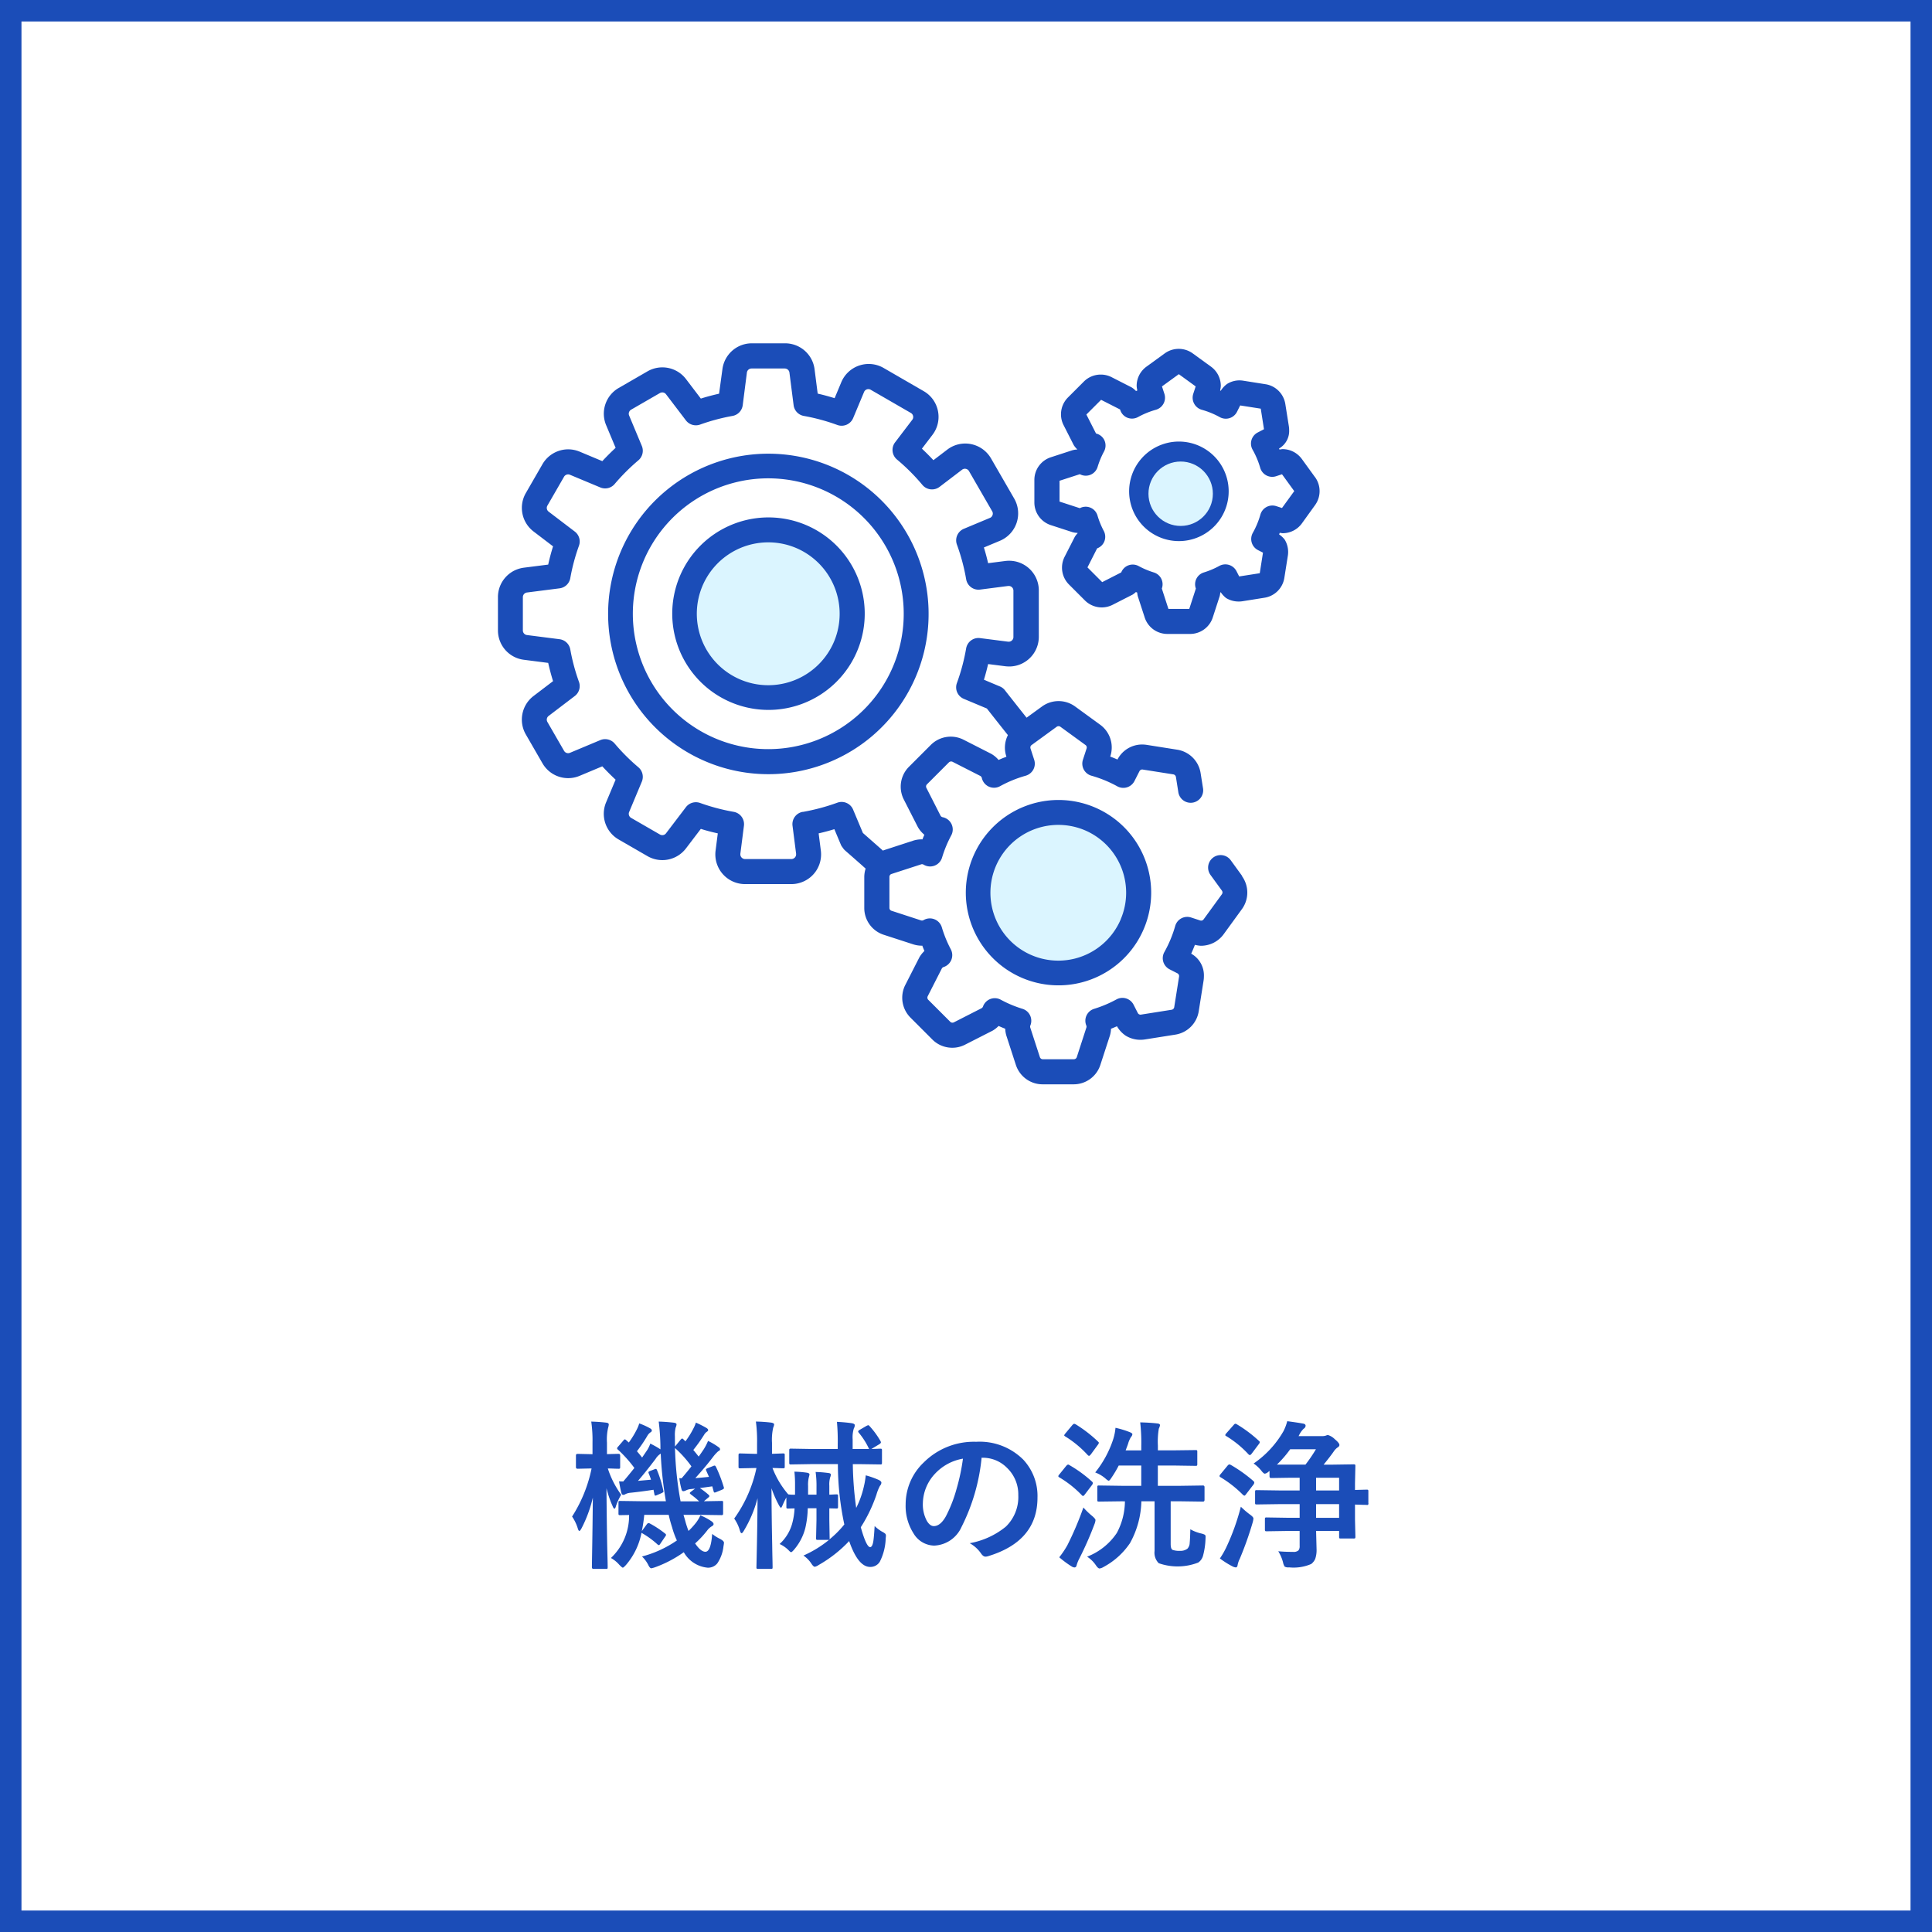 <svg xmlns="http://www.w3.org/2000/svg" width="180" height="180" viewBox="0 0 180 180">
  <g id="service_factory_icon03" transform="translate(-612 -1368)">
    <g id="グループ_2084" data-name="グループ 2084" transform="translate(-258 423)">
      <g id="長方形_1448" data-name="長方形 1448" transform="translate(870 945)" fill="#fff" stroke="#1b4db8" stroke-width="2">
        <rect width="180" height="180" stroke="none"/>
        <rect x="1" y="1" width="178" height="178" fill="none"/>
      </g>
      <path id="パス_1294" data-name="パス 1294" d="M45.812,15.015a10.319,10.319,0,0,0,3.252-1.494,7.653,7.653,0,0,1-.447-1.23,11.543,11.543,0,0,1-.315-1.157H46.024a14.05,14.05,0,0,1-.227,1.516l.461-.63q.088-.117.168-.117a.3.3,0,0,1,.132.044,9.1,9.1,0,0,1,1.406.93.159.159,0,0,1,.088.125.265.265,0,0,1-.066.139l-.454.667q-.081.146-.161.146-.044,0-.139-.088a8.006,8.006,0,0,0-1.465-1.055A6.491,6.491,0,0,1,44.325,15.8q-.234.256-.3.256t-.33-.271a2.863,2.863,0,0,0-.776-.63,5.411,5.411,0,0,0,1.692-4.006l-.828.015q-.117,0-.139-.029A.252.252,0,0,1,43.622,11V10q0-.117.029-.139a.252.252,0,0,1,.132-.022l2.058.029h2.2a34.876,34.876,0,0,1-.483-4.438,1.51,1.51,0,0,0-.476.491Q46.112,7.2,45.438,7.969l1.216-.11q-.081-.256-.212-.579a.4.4,0,0,1-.029-.117q0-.051.176-.125l.4-.154a.4.4,0,0,1,.117-.029q.066,0,.117.139a10.314,10.314,0,0,1,.571,1.86.351.351,0,0,1,.022.1q0,.073-.168.154L47.2,9.3a.443.443,0,0,1-.146.044q-.066,0-.088-.146l-.081-.4q-1.084.168-2.131.278a1.257,1.257,0,0,0-.476.125.431.431,0,0,1-.2.073q-.146,0-.19-.2-.1-.381-.212-1.062.146.015.388.015.344-.388,1.04-1.26a11.863,11.863,0,0,0-1.523-1.7.177.177,0,0,1-.088-.132.32.32,0,0,1,.1-.161l.491-.571q.073-.1.132-.1a.227.227,0,0,1,.125.073l.242.22a8.206,8.206,0,0,0,.747-1.216,3.165,3.165,0,0,0,.227-.564,6.184,6.184,0,0,1,1.04.476.232.232,0,0,1,.132.2q0,.081-.132.161a.981.981,0,0,0-.256.271,13.492,13.492,0,0,1-1,1.487q.183.2.483.586l.476-.7a2.78,2.78,0,0,0,.286-.6,7.853,7.853,0,0,1,.945.535V4.753a20.593,20.593,0,0,0-.161-2.307q.652.015,1.392.1.271.029.271.168a.946.946,0,0,1-.088.3,2.994,2.994,0,0,0-.066.813q0,.264.007.879v.066l.535-.652q.1-.1.139-.1a.354.354,0,0,1,.117.081l.183.183a7.787,7.787,0,0,0,.732-1.172,3,3,0,0,0,.242-.571,9.767,9.767,0,0,1,.989.5q.154.1.154.2,0,.081-.132.161a.832.832,0,0,0-.242.271A14.89,14.89,0,0,1,50.594,5.09q.212.249.5.615.22-.3.491-.71a4.913,4.913,0,0,0,.381-.747,6.061,6.061,0,0,1,.989.586.255.255,0,0,1,.132.19q0,.117-.168.183a3.407,3.407,0,0,0-.461.5q-.7.923-1.677,2.007.4-.029,1.274-.117L51.8,7.024a.4.4,0,0,1-.029-.11q0-.059.176-.132l.5-.2a.447.447,0,0,1,.139-.037q.059,0,.132.146a12.909,12.909,0,0,1,.718,1.875.314.314,0,0,1,.015.081q0,.059-.176.146l-.542.22a.5.5,0,0,1-.154.044q-.073,0-.1-.146l-.117-.432-1.157.161a7.522,7.522,0,0,1,.784.6q.1.081.1.146t-.1.139l-.41.344,1.619-.029a.267.267,0,0,1,.161.029A.252.252,0,0,1,53.37,10v1q0,.11-.029.135a.278.278,0,0,1-.154.026l-2.036-.029H49.679l.139.469a8.76,8.76,0,0,0,.33,1.033,7.161,7.161,0,0,0,.688-.754,3.29,3.29,0,0,0,.417-.7,5.575,5.575,0,0,1,1.084.586q.146.132.146.227,0,.117-.161.205a1.426,1.426,0,0,0-.439.4,9.04,9.04,0,0,1-1.121,1.2q.527.776.959.776.513,0,.63-1.663a3.885,3.885,0,0,0,.7.447q.4.205.4.374a2.316,2.316,0,0,1-.044.315,3.5,3.5,0,0,1-.579,1.611,1.107,1.107,0,0,1-.894.4,2.851,2.851,0,0,1-2.227-1.443,11.057,11.057,0,0,1-2.666,1.4,2.457,2.457,0,0,1-.359.1q-.139,0-.3-.344A2.823,2.823,0,0,0,45.812,15.015Zm3.479-7.3.212.015q.52-.6.916-1.113a10.5,10.5,0,0,0-1.531-1.707,30.987,30.987,0,0,0,.52,4.966h1.729a6.991,6.991,0,0,0-.754-.63q-.117-.1-.117-.132,0-.059.154-.168l.344-.256-.41.044a1.244,1.244,0,0,0-.447.125.615.615,0,0,1-.242.073q-.132,0-.176-.2A6.957,6.957,0,0,1,49.291,7.712ZM39.3,11.294a13.17,13.17,0,0,0,1.816-4.482h-.029l-1.274.029q-.154,0-.154-.161V5.6q0-.146.154-.146l1.289.029h.1V4.424a12.178,12.178,0,0,0-.117-1.978q.776.022,1.406.1.227.029.227.168a1.329,1.329,0,0,1-.059.3,4.9,4.9,0,0,0-.11,1.392V5.479l1.069-.029q.161,0,.161.146V6.68q0,.117-.029.139a.252.252,0,0,1-.132.022l-.308-.007q-.308-.015-.681-.022a8.653,8.653,0,0,0,1.245,2.446,5.715,5.715,0,0,0-.483,1.047q-.066.256-.146.256t-.183-.271a9.567,9.567,0,0,1-.557-1.633q.015,2.556.066,5.325.015.63.037,1.545.007.432.007.476,0,.125-.029.146a.273.273,0,0,1-.139.022H41.292q-.146,0-.146-.168,0-.051.015-1.011.051-2.988.073-5.464a12.263,12.263,0,0,1-1.047,2.849q-.139.256-.212.256t-.146-.242A4.118,4.118,0,0,0,39.3,11.294Zm21.555,3.633a10.388,10.388,0,0,0,2.38-1.458H62.2q-.125,0-.146-.029a.3.3,0,0,1-.022-.146l.037-1.67V10.518h-.813a8.836,8.836,0,0,1-.227,1.846,4.962,4.962,0,0,1-1.018,1.978q-.227.271-.3.271t-.227-.168a2.818,2.818,0,0,0-.85-.593,4.034,4.034,0,0,0,1.15-1.831,6.439,6.439,0,0,0,.242-1.487l-.6.015q-.117,0-.139-.029a.273.273,0,0,1-.022-.139V9.514a6.909,6.909,0,0,0-.337.688q-.117.271-.161.271-.066,0-.2-.242a10.343,10.343,0,0,1-.688-1.575q.007,2.556.066,5.325.007.63.029,1.545.007.432.007.476,0,.125-.029.146a.252.252,0,0,1-.132.022H56.651a.249.249,0,0,1-.154-.029A.273.273,0,0,1,56.476,16q0-.022.022-1,.066-2.886.081-5.413a11.448,11.448,0,0,1-1.26,3q-.139.256-.227.256t-.161-.256a3.707,3.707,0,0,0-.527-1.106,12.473,12.473,0,0,0,2.073-4.709h-.183L54.974,6.8a.232.232,0,0,1-.146-.029.252.252,0,0,1-.022-.132V5.581q0-.117.037-.146a.229.229,0,0,1,.132-.022l1.318.037h.242v-1a13.788,13.788,0,0,0-.11-2.007,13.561,13.561,0,0,1,1.443.1q.256.051.256.168a.946.946,0,0,1-.088.3,5.224,5.224,0,0,0-.11,1.421V5.449l1.025-.037q.117,0,.139.029a.273.273,0,0,1,.022.139V6.636q0,.117-.029.139a.252.252,0,0,1-.132.022l-.3-.007q-.308-.015-.681-.022a8.333,8.333,0,0,0,1.472,2.461,3.858,3.858,0,0,0,.63.029v-.93a10.645,10.645,0,0,0-.059-1.216,9.615,9.615,0,0,1,1.194.1q.212.044.212.168a2.477,2.477,0,0,1-.059.242,2.93,2.93,0,0,0-.073.82v.813h.784V8.569a9.561,9.561,0,0,0-.081-1.428,10.469,10.469,0,0,1,1.216.1q.2.029.2.139a.666.666,0,0,1-.059.256,2.409,2.409,0,0,0-.081.791v.828q.227-.007.469-.022l.176-.007q.125,0,.146.029a.252.252,0,0,1,.022.132v.989q0,.125-.029.146a.273.273,0,0,1-.139.022l-.645-.015v1.091l.029,1.67a.364.364,0,0,1-.015.132,9.557,9.557,0,0,0,1.384-1.392,27.138,27.138,0,0,1-.6-5.625H61.72L59.7,6.438a.232.232,0,0,1-.146-.029.273.273,0,0,1-.022-.139V5.127q0-.117.037-.139a.229.229,0,0,1,.132-.022L61.72,5h2.329v-.4a19.848,19.848,0,0,0-.073-2.131q.828.044,1.406.132.256.051.256.183a.633.633,0,0,1-.088.3,2.816,2.816,0,0,0-.11,1.018V5h1.531a6.838,6.838,0,0,0-.959-1.516.25.25,0,0,1-.059-.117q0-.066.146-.154l.615-.359a1.183,1.183,0,0,1,.168-.073q.066,0,.146.1a7.751,7.751,0,0,1,1,1.37.337.337,0,0,1,.044.132q0,.081-.168.183L67.184,5q.315-.007.615-.022l.212-.007q.117,0,.139.029a.252.252,0,0,1,.022.132V6.27q0,.125-.029.146a.252.252,0,0,1-.132.022l-2.029-.029h-.527a31.971,31.971,0,0,0,.315,4.08,8.534,8.534,0,0,0,.7-1.934,7.892,7.892,0,0,0,.19-1.1,8,8,0,0,1,1.187.417q.271.125.271.271a.478.478,0,0,1-.132.286,4.042,4.042,0,0,0-.33.828,13.852,13.852,0,0,1-1.458,3.032q.52,1.853.872,1.853.2,0,.293-.527.066-.4.125-1.436a3.56,3.56,0,0,0,.7.527,1.329,1.329,0,0,1,.293.19.266.266,0,0,1,.059.183q0,.051-.022.242a5.1,5.1,0,0,1-.549,2.183,1.024,1.024,0,0,1-.9.483q-1.121,0-1.956-2.41a12.04,12.04,0,0,1-2.834,2.227,1.044,1.044,0,0,1-.359.168q-.139,0-.33-.3A2.674,2.674,0,0,0,60.855,14.927Zm16.6-9.119a18.147,18.147,0,0,1-1.875,6.46A2.916,2.916,0,0,1,73.028,14a2.285,2.285,0,0,1-1.919-1.143,4.734,4.734,0,0,1-.732-2.71,5.379,5.379,0,0,1,1.692-3.9,6.608,6.608,0,0,1,4.878-1.919,5.748,5.748,0,0,1,4.395,1.67,4.96,4.96,0,0,1,1.318,3.53q0,4.072-4.622,5.464a.852.852,0,0,1-.22.037q-.22,0-.425-.308a3.136,3.136,0,0,0-1.047-.945,7.373,7.373,0,0,0,3.369-1.545,3.845,3.845,0,0,0,1.157-2.937,3.421,3.421,0,0,0-1.047-2.534,3.154,3.154,0,0,0-2.307-.945ZM75.716,5.9a4.611,4.611,0,0,0-2.563,1.362,4.135,4.135,0,0,0-1.172,2.776,3.238,3.238,0,0,0,.374,1.663q.293.483.645.483.615,0,1.128-.916a12.864,12.864,0,0,0,1-2.578A18.855,18.855,0,0,0,75.716,5.9ZM90.482,9.873,88.395,9.9q-.117,0-.139-.029a.273.273,0,0,1-.022-.139V8.562q0-.117.029-.139a.252.252,0,0,1,.132-.022l2.087.029h1.846V6.541h-2.1a10.176,10.176,0,0,1-.659,1.113q-.19.3-.271.3t-.33-.227a3.154,3.154,0,0,0-.93-.542,9.777,9.777,0,0,0,1.685-3.12,5,5,0,0,0,.205-1.04,8.56,8.56,0,0,1,1.318.4q.256.1.256.205a.469.469,0,0,1-.132.256,2.533,2.533,0,0,0-.271.63q-.037.117-.117.322-.081.227-.11.293h1.458V4.709a16.753,16.753,0,0,0-.1-2.19q.923.022,1.589.1.256.022.256.168a1.162,1.162,0,0,1-.11.315,7.338,7.338,0,0,0-.088,1.575v.447h1.56L97.381,5.1q.125,0,.146.029a.252.252,0,0,1,.022.132V6.387a.267.267,0,0,1-.029.161.273.273,0,0,1-.139.022l-1.948-.029h-1.56V8.43H96L98.077,8.4q.146,0,.146.161V9.734q0,.168-.146.168L96,9.873h-.93v3.97q0,.476.183.557a1.876,1.876,0,0,0,.688.088,1.061,1.061,0,0,0,.688-.2.817.817,0,0,0,.212-.549q.037-.322.059-1.26a3.8,3.8,0,0,0,1.047.4,1.251,1.251,0,0,1,.315.117.246.246,0,0,1,.059.19q0,.059-.007.19a6.806,6.806,0,0,1-.234,1.582,1.121,1.121,0,0,1-.447.623,5.3,5.3,0,0,1-3.677.059,1.38,1.38,0,0,1-.388-1.143V9.873h-1.23a8.4,8.4,0,0,1-1.062,3.9A6.891,6.891,0,0,1,88.8,16a.924.924,0,0,1-.359.132q-.132,0-.33-.286a2.812,2.812,0,0,0-.828-.813,5.872,5.872,0,0,0,2.769-2.212,6.328,6.328,0,0,0,.754-2.944Zm-5.793,5.215a8.444,8.444,0,0,0,.754-1.121,29.443,29.443,0,0,0,1.494-3.516,6.879,6.879,0,0,0,.813.784q.315.271.315.388a1.255,1.255,0,0,1-.088.359,31.766,31.766,0,0,1-1.443,3.274,2.918,2.918,0,0,0-.227.579q-.044.2-.205.2a.571.571,0,0,1-.271-.1A9.156,9.156,0,0,1,84.688,15.088ZM86.219,2.7a12.464,12.464,0,0,1,2.073,1.6q.088.088.088.117a.437.437,0,0,1-.088.183l-.659.9q-.117.139-.168.139a.206.206,0,0,1-.117-.066,9.729,9.729,0,0,0-2.1-1.743q-.1-.066-.1-.1a.457.457,0,0,1,.1-.168l.659-.791q.11-.117.176-.117A.388.388,0,0,1,86.219,2.7ZM85.633,6.5a11.77,11.77,0,0,1,2.1,1.531.24.24,0,0,1,.088.146.449.449,0,0,1-.073.168l-.674.886q-.11.146-.168.146a.2.2,0,0,1-.117-.073A9.811,9.811,0,0,0,84.7,7.646q-.1-.059-.1-.117a.3.3,0,0,1,.073-.132l.645-.8q.125-.146.2-.146A.25.25,0,0,1,85.633,6.5Zm17.161-.146a9.179,9.179,0,0,0,2.776-3,4.429,4.429,0,0,0,.359-.945q.989.132,1.5.227.212.044.212.205a.356.356,0,0,1-.183.271,2.115,2.115,0,0,0-.432.615l-.044.073h2.153a1.183,1.183,0,0,0,.381-.044.753.753,0,0,1,.205-.059,1.52,1.52,0,0,1,.637.388q.432.359.432.542,0,.139-.212.256a1.63,1.63,0,0,0-.344.388q-.33.469-.916,1.187h.813l1.963-.029a.267.267,0,0,1,.161.029.252.252,0,0,1,.022.132L112.242,8.2v.615l1.084-.029q.117,0,.139.029a.252.252,0,0,1,.022.132v1.1a.122.122,0,0,1-.161.161l-.366-.007q-.366-.015-.718-.022v1.4l.037,1.6q0,.11-.029.135a.278.278,0,0,1-.154.026h-1.172q-.117,0-.139-.029a.252.252,0,0,1-.022-.132v-.542h-2.146l.044,1.692a2.539,2.539,0,0,1-.125.908,1.216,1.216,0,0,1-.374.476,4.1,4.1,0,0,1-2.051.315.771.771,0,0,1-.417-.066,1.086,1.086,0,0,1-.154-.388,3.76,3.76,0,0,0-.447-1.047q.6.059,1.392.059a.682.682,0,0,0,.483-.132.6.6,0,0,0,.117-.417v-1.4H105.87l-1.86.029q-.117,0-.139-.037a.273.273,0,0,1-.022-.139v-.952q0-.117.029-.139a.252.252,0,0,1,.132-.022l1.86.029h1.216V10.137h-1.934l-2.058.029q-.117,0-.139-.029a.252.252,0,0,1-.022-.132V8.994q0-.117.029-.139a.252.252,0,0,1,.132-.022l2.058.029h1.934V7.676H106.3l-1.875.029q-.146,0-.146-.161v-.5l-.088.066a.736.736,0,0,1-.344.19q-.117,0-.337-.286A3.291,3.291,0,0,0,102.794,6.35Zm2.175.1h2.659a13.908,13.908,0,0,0,.974-1.428h-2.4A10.285,10.285,0,0,1,104.969,6.453Zm3.647,4.958h2.146V10.137h-2.146Zm2.146-3.735h-2.146V8.862h2.146Zm-9.155,2.7a7.87,7.87,0,0,0,.842.725q.33.234.33.374a2.012,2.012,0,0,1-.059.33,30.944,30.944,0,0,1-1.216,3.428,2.211,2.211,0,0,0-.2.586q-.029.212-.176.212a.894.894,0,0,1-.286-.088,8.143,8.143,0,0,1-1.187-.747,7.66,7.66,0,0,0,.645-1.143A21.088,21.088,0,0,0,101.607,10.378Zm-.945-3.9A13.312,13.312,0,0,1,102.794,8a.21.21,0,0,1,.066.132.419.419,0,0,1-.066.168l-.688.894q-.11.154-.168.154a.361.361,0,0,1-.132-.073,10.549,10.549,0,0,0-2.087-1.641q-.1-.059-.1-.117a.328.328,0,0,1,.088-.161l.659-.8q.1-.117.168-.117A.3.3,0,0,1,100.663,6.482Zm.571-3.779a12.206,12.206,0,0,1,2.058,1.545.176.176,0,0,1,.081.125.412.412,0,0,1-.1.19l-.659.879q-.11.132-.161.132a.273.273,0,0,1-.125-.066,9.571,9.571,0,0,0-2.073-1.7q-.1-.051-.1-.1a.392.392,0,0,1,.1-.168l.674-.762q.1-.125.168-.125A.3.3,0,0,1,101.234,2.7Z" transform="translate(884 1075)" fill="#1b4db8"/>
    </g>
    <g id="グループ_2217" data-name="グループ 2217" transform="translate(-343 -78)">
      <rect id="長方形_1605" data-name="長方形 1605" width="90" height="90" transform="translate(1000 1466)" fill="#fff"/>
      <circle id="楕円形_135" data-name="楕円形 135" cx="3" cy="3" r="3" transform="translate(1062 1489)" fill="#aee0f8"/>
      <circle id="楕円形_136" data-name="楕円形 136" cx="7" cy="7" r="7" transform="translate(1047 1522)" fill="#dbf5ff"/>
      <path id="パス_42" data-name="パス 42" d="M508.978,370.483a7.818,7.818,0,1,0-7.819,7.817,7.817,7.817,0,0,0,7.819-7.817Z" transform="translate(525.418 1132.699)" fill="#dbf5ff"/>
      <path id="パス_43" data-name="パス 43" d="M505.4,371.178a6.655,6.655,0,1,1-9.851-8.106,6.668,6.668,0,0,1,6.309-.615,6.683,6.683,0,0,1,2.928,2.413,6.669,6.669,0,0,1,.614,6.308ZM504.3,361.142a8.967,8.967,0,1,0,3.252,3.949,8.943,8.943,0,0,0-3.252-3.949Z" transform="translate(527.307 1134.594)" fill="#1b4db8"/>
      <path id="パス_44" data-name="パス 44" d="M496.65,369.376a12.629,12.629,0,0,1-11.961,1.164,12.616,12.616,0,1,1,15.37-18.672,12.6,12.6,0,0,1-3.409,17.508Zm5.339-2.1a14.93,14.93,0,1,0-6.574,5.413,14.884,14.884,0,0,0,6.574-5.413Z" transform="translate(536.98 1144.264)" fill="#1b4db8"/>
      <rect id="長方形_4" data-name="長方形 4" width="0.001" height="0.001" transform="translate(1037.341 1533.082)" fill="#34456b"/>
      <rect id="長方形_5" data-name="長方形 5" transform="translate(1048.774 1542.467)" fill="#34456b"/>
      <path id="パス_45" data-name="パス 45" d="M619.075,480.262v0h0v0Z" transform="translate(447.625 1059.94)" fill="#34456b"/>
      <path id="パス_46" data-name="パス 46" d="M576.505,439.76a6.323,6.323,0,1,1-9.359-7.7,6.345,6.345,0,0,1,5.995-.585A6.326,6.326,0,0,1,577,437.3a6.27,6.27,0,0,1-.5,2.458Zm-.988-9.63a8.635,8.635,0,1,0,3.133,3.8,8.61,8.61,0,0,0-3.133-3.8Z" transform="translate(482.92 1091.873)" fill="#1b4db8"/>
      <rect id="長方形_7" data-name="長方形 7" transform="translate(1048.774 1516.453)" fill="#34456b"/>
      <rect id="長方形_8" data-name="長方形 8" height="0.004" transform="matrix(0.716, -0.699, 0.699, 0.716, 1061.808, 1515.398)" fill="#34456b"/>
      <rect id="長方形_9" data-name="長方形 9" width="0.002" transform="translate(1055.139 1511.828)" fill="#34456b"/>
      <rect id="長方形_10" data-name="長方形 10" transform="translate(1058.572 1481.138)" fill="#34456b"/>
      <path id="パス_48" data-name="パス 48" d="M608.756,346.632a2.315,2.315,0,0,1-2.139,1.415,2.281,2.281,0,0,1-.9-.182,2.333,2.333,0,0,1-1.021-.84,2.322,2.322,0,0,1-.214-2.2,2.355,2.355,0,0,1,.841-1.025,2.314,2.314,0,0,1,1.3-.394,2.312,2.312,0,0,1,1.925,1.025,2.322,2.322,0,0,1,.214,2.2Zm.462-4.756a4.637,4.637,0,1,0,1.682,2.043,4.623,4.623,0,0,0-1.682-2.043Z" transform="translate(458.208 1146.054)" fill="#1b4db8"/>
      <circle id="楕円形_134" data-name="楕円形 134" cx="3" cy="3" r="3" transform="translate(1062 1489)" fill="#dbf5ff"/>
      <path id="パス_47" data-name="パス 47" d="M512.157,373.731ZM476.2,360.757a1.165,1.165,0,0,0-.958,1.294l.335,2.613h0a.389.389,0,0,1,0,.058.408.408,0,0,1-.034.164.424.424,0,0,1-.159.194.387.387,0,0,1-.112.055.356.356,0,0,1-.132.021h-4.321a.441.441,0,0,1-.171-.033.471.471,0,0,1-.193-.161.418.418,0,0,1-.073-.239.393.393,0,0,1,0-.058l.334-2.613a1.165,1.165,0,0,0-.956-1.294,18.781,18.781,0,0,1-3.127-.827,1.166,1.166,0,0,0-1.322.391l-1.855,2.437a.421.421,0,0,1-.347.17.435.435,0,0,1-.217-.057l-2.689-1.552h0a.406.406,0,0,1-.16-.161.46.46,0,0,1-.058-.218.454.454,0,0,1,.035-.167l1.183-2.828a1.17,1.17,0,0,0-.321-1.34,18.671,18.671,0,0,1-2.21-2.21,1.167,1.167,0,0,0-1.338-.321l-2.83,1.185a.5.5,0,0,1-.168.034.459.459,0,0,1-.217-.058.424.424,0,0,1-.161-.161l-1.552-2.689a.447.447,0,0,1-.059-.218.458.458,0,0,1,.044-.191.446.446,0,0,1,.129-.154h0l2.436-1.855a1.162,1.162,0,0,0,.389-1.322,18.669,18.669,0,0,1-.808-3.019,1.165,1.165,0,0,0-1-.952l-3.037-.388a.4.4,0,0,1-.151-.048.435.435,0,0,1-.167-.157.418.418,0,0,1-.063-.225v-3.1a.415.415,0,0,1,.029-.158.456.456,0,0,1,.135-.185.442.442,0,0,1,.217-.091l3.037-.388a1.163,1.163,0,0,0,1-.949,18.487,18.487,0,0,1,.808-3.019,1.161,1.161,0,0,0-.389-1.322l-2.436-1.855a.438.438,0,0,1-.173-.349.426.426,0,0,1,.059-.215l1.552-2.692h0a.415.415,0,0,1,.161-.157.45.45,0,0,1,.217-.058.425.425,0,0,1,.168.034h0l2.83,1.182a1.162,1.162,0,0,0,1.338-.321,18.875,18.875,0,0,1,2.21-2.207,1.17,1.17,0,0,0,.321-1.34l-1.183-2.831a.43.43,0,0,1-.035-.167.445.445,0,0,1,.058-.215.432.432,0,0,1,.16-.164l2.689-1.552h0a.469.469,0,0,1,.217-.057.426.426,0,0,1,.193.045.435.435,0,0,1,.154.127l1.855,2.437a1.17,1.17,0,0,0,1.322.388,18.657,18.657,0,0,1,3.019-.806,1.166,1.166,0,0,0,.951-1l.388-3.037a.433.433,0,0,1,.208-.318.431.431,0,0,1,.224-.064h3.1a.43.43,0,0,1,.156.031.448.448,0,0,1,.186.136.42.42,0,0,1,.09.215l.389,3.037a1.165,1.165,0,0,0,.95,1,18.622,18.622,0,0,1,3.122.843,1.164,1.164,0,0,0,1.475-.642l1.015-2.428a.441.441,0,0,1,.164-.2.455.455,0,0,1,.241-.072.444.444,0,0,1,.215.061l3.742,2.161a.445.445,0,0,1,.162.161.457.457,0,0,1,.056.218.381.381,0,0,1-.021.133.374.374,0,0,1-.068.127l-1.6,2.1a1.167,1.167,0,0,0,.179,1.6,18.861,18.861,0,0,1,2.366,2.365,1.165,1.165,0,0,0,1.6.182l2.1-1.6h0a.447.447,0,0,1,.127-.067.414.414,0,0,1,.135-.021.444.444,0,0,1,.217.058.414.414,0,0,1,.162.16l2.161,3.744a.415.415,0,0,1,.059.212.445.445,0,0,1-.073.243.4.4,0,0,1-.2.164l-2.428,1.015a1.166,1.166,0,0,0-.642,1.476,18.68,18.68,0,0,1,.861,3.228,1.166,1.166,0,0,0,1.3.958l2.613-.337h0c.018,0,.036,0,.056,0a.424.424,0,0,1,.164.033.446.446,0,0,1,.194.158.386.386,0,0,1,.055.115.405.405,0,0,1,.02.13v4.319a.444.444,0,0,1-.033.173.457.457,0,0,1-.161.191.412.412,0,0,1-.238.073.436.436,0,0,1-.059,0h0l-2.613-.334a1.166,1.166,0,0,0-1.3.955,18.642,18.642,0,0,1-.861,3.231,1.162,1.162,0,0,0,.642,1.473l2.149.9c.235.3.665.846,1.119,1.419.3.379.591.745.841,1.06a2.59,2.59,0,0,0-.149,1.974l.012.04c-.247.094-.493.191-.732.3a2.56,2.56,0,0,0-.693-.576h0l-2.572-1.31a2.627,2.627,0,0,0-3.042.479l-2.042,2.043a2.592,2.592,0,0,0-.573.861,2.624,2.624,0,0,0,.09,2.182l1.311,2.571h0a2.577,2.577,0,0,0,.606.718c-.062.146-.123.288-.181.437-.021,0-.042-.009-.063-.009a2.648,2.648,0,0,0-.808.127h0l-2.744.894h0a.581.581,0,0,0-.062.034c-.048-.045-.071-.067-.123-.112l-1.745-1.537-.912-2.176a1.159,1.159,0,0,0-1.475-.642,19.065,19.065,0,0,1-3.23.861Zm40.928,5.969-1.058-1.458a1.165,1.165,0,0,0-1.885,1.37h0l1.06,1.458h0a.29.29,0,0,1,.056.17.3.3,0,0,1-.056.172h0l-1.7,2.334a.338.338,0,0,1-.1.091.332.332,0,0,1-.132.03.338.338,0,0,1-.091-.015l-.844-.276a1.164,1.164,0,0,0-1.481.788,11.238,11.238,0,0,1-1.012,2.434,1.165,1.165,0,0,0,.487,1.606l.73.373h0a.261.261,0,0,1,.115.109.271.271,0,0,1,.039.2l-.451,2.846v0a.294.294,0,0,1-.241.24h0l-2.851.451a.206.206,0,0,1-.045.007.335.335,0,0,1-.152-.043.3.3,0,0,1-.107-.118l-.391-.767a1.163,1.163,0,0,0-1.595-.494,11.315,11.315,0,0,1-2.075.876,1.161,1.161,0,0,0-.736,1.552.285.285,0,0,1,.022.109.27.27,0,0,1-.015.091h0l-.891,2.746a.288.288,0,0,1-.278.2h-2.887a.281.281,0,0,1-.17-.054.284.284,0,0,1-.106-.146h0l-.893-2.746h0a.327.327,0,0,1-.015-.091.309.309,0,0,1,.022-.109,1.163,1.163,0,0,0-.735-1.552,11.108,11.108,0,0,1-2.028-.851,1.159,1.159,0,0,0-.971-.061,1.171,1.171,0,0,0-.679.7.243.243,0,0,1-.055.091.272.272,0,0,1-.086.07l-2.573,1.312h0a.286.286,0,0,1-.132.03.29.29,0,0,1-.112-.021.267.267,0,0,1-.094-.064h0l-2.043-2.043v0a.277.277,0,0,1-.064-.094.327.327,0,0,1-.022-.115.3.3,0,0,1,.033-.13h0l1.309-2.573h0a.28.28,0,0,1,.071-.088.222.222,0,0,1,.1-.055,1.166,1.166,0,0,0,.67-1.652,11.262,11.262,0,0,1-.837-2.049,1.163,1.163,0,0,0-1.7-.673.3.3,0,0,1-.15.042.321.321,0,0,1-.09-.015l-2.743-.894h0a.273.273,0,0,1-.144-.1.28.28,0,0,1-.056-.17v-2.889a.3.3,0,0,1,.056-.173.277.277,0,0,1,.144-.1l2.746-.891h0a.249.249,0,0,1,.091-.018.3.3,0,0,1,.153.045,1.165,1.165,0,0,0,1.716-.664,11.172,11.172,0,0,1,.855-2.067,1.162,1.162,0,0,0-.8-1.691.3.3,0,0,1-.121-.055.271.271,0,0,1-.083-.1h0l-1.311-2.576a.267.267,0,0,1-.032-.127.3.3,0,0,1,.021-.112.262.262,0,0,1,.063-.094h0l2.042-2.043a.275.275,0,0,1,.1-.064.281.281,0,0,1,.111-.021.288.288,0,0,1,.132.03h0l2.572,1.31h0a.315.315,0,0,1,.1.082.3.3,0,0,1,.055.115,1.164,1.164,0,0,0,1.7.764,11.269,11.269,0,0,1,2.387-.976,1.185,1.185,0,0,0,.712-.573,1.171,1.171,0,0,0,.08-.909l-.344-1.058h0a.339.339,0,0,1-.013-.091.29.29,0,0,1,.03-.13.263.263,0,0,1,.09-.1l2.334-1.7a.3.3,0,0,1,.173-.055.291.291,0,0,1,.17.055h0l2.337,1.7a.258.258,0,0,1,.088.1.279.279,0,0,1,.017.221h0l-.344,1.058a1.168,1.168,0,0,0,.794,1.482,11.364,11.364,0,0,1,2.409.988,1.164,1.164,0,0,0,1.6-.491l.467-.919h0a.306.306,0,0,1,.108-.115.3.3,0,0,1,.151-.043.107.107,0,0,1,.044.006h0l2.851.449h0a.3.3,0,0,1,.242.243l.219,1.382a1.165,1.165,0,1,0,2.3-.364l-.219-1.382h0a2.616,2.616,0,0,0-2.177-2.177h0l-2.848-.451a2.771,2.771,0,0,0-.414-.033,2.585,2.585,0,0,0-2.308,1.4c-.222-.1-.446-.188-.674-.276l.014-.04h0a2.622,2.622,0,0,0-.952-2.928l-2.335-1.7a2.618,2.618,0,0,0-3.08,0l-1.44,1.045c-.324-.409-.692-.87-1.049-1.325l-.68-.861c-.088-.115-.159-.2-.209-.267l-.077-.1a1.142,1.142,0,0,0-.466-.355l-1.493-.628c.147-.479.277-.967.391-1.461l1.607.206h0a3.463,3.463,0,0,0,.355.021,2.735,2.735,0,0,0,1.067-.215,2.765,2.765,0,0,0,1.694-2.552v-4.319a2.763,2.763,0,0,0-2.761-2.765,2.822,2.822,0,0,0-.356.021h0l-1.607.206c-.114-.5-.244-.982-.392-1.464l1.494-.624a2.768,2.768,0,0,0,1.328-3.934l-2.161-3.744a2.78,2.78,0,0,0-2.4-1.382,2.751,2.751,0,0,0-1.673.567h0l-1.293.985q-.516-.555-1.07-1.073l.984-1.291a2.755,2.755,0,0,0,.565-1.673,2.783,2.783,0,0,0-.355-1.358,2.737,2.737,0,0,0-1.028-1.037l-3.743-2.165a2.77,2.77,0,0,0-3.933,1.328l-.623,1.491c-.52-.157-1.043-.306-1.578-.424l-.291-2.274a2.763,2.763,0,0,0-2.743-2.413h-3.1a2.751,2.751,0,0,0-2.163,1.043,2.755,2.755,0,0,0-.579,1.37L468.4,321.8c-.576.13-1.141.279-1.7.455l-1.384-1.819a2.77,2.77,0,0,0-3.583-.719h0l-2.688,1.552a2.766,2.766,0,0,0-1.169,3.462l.885,2.113q-.646.6-1.24,1.24l-2.113-.885h0a2.81,2.81,0,0,0-1.067-.215,2.778,2.778,0,0,0-2.394,1.382l-1.552,2.692a2.766,2.766,0,0,0,.72,3.58l1.817,1.385q-.261.832-.453,1.7l-2.267.288a2.858,2.858,0,0,0-.961.306,2.792,2.792,0,0,0-1.053,1,2.751,2.751,0,0,0-.4,1.434v3.1a2.756,2.756,0,0,0,2.414,2.74l2.267.291c.129.576.279,1.14.453,1.7l-1.817,1.383a2.766,2.766,0,0,0-.72,3.583l1.552,2.689a2.761,2.761,0,0,0,2.394,1.382,2.74,2.74,0,0,0,1.065-.215h0l2.113-.885c.4.431.809.843,1.24,1.243l-.885,2.11a2.759,2.759,0,0,0,1.169,3.462h0l2.688,1.552a2.767,2.767,0,0,0,3.581-.718l1.387-1.822c.517.164,1.046.3,1.581.418l-.206,1.607a2.787,2.787,0,0,0-.023.352,2.752,2.752,0,0,0,.215,1.067,2.762,2.762,0,0,0,2.551,1.7h4.321a2.711,2.711,0,0,0,1.085-.224,2.758,2.758,0,0,0,1.68-2.54,2.713,2.713,0,0,0-.021-.352h0l-.206-1.61c.494-.112.984-.242,1.464-.391l.626,1.494c0,.009.012.015.016.027a1.4,1.4,0,0,0,.13.191,1.316,1.316,0,0,0,.141.185c.008.006.011.018.018.024h0s.04.033.109.1c.246.212.859.752,1.426,1.252l.448.4a2.619,2.619,0,0,0-.126.785v2.889a2.618,2.618,0,0,0,1.811,2.491l2.744.891h0a2.616,2.616,0,0,0,.806.127c.013,0,.027-.006.042-.006.065.17.132.336.2.5a2.58,2.58,0,0,0-.47.591v0l-1.311,2.571h0a2.624,2.624,0,0,0,.48,3.043h0l2.041,2.043,0,0a2.588,2.588,0,0,0,.862.573,2.656,2.656,0,0,0,.993.194,2.589,2.589,0,0,0,1.188-.285h0l2.572-1.309a2.606,2.606,0,0,0,.556-.437c.2.091.411.176.618.261a2.617,2.617,0,0,0,.1.625l.891,2.743v0a2.635,2.635,0,0,0,.952,1.309,2.6,2.6,0,0,0,1.54.5h2.887a2.612,2.612,0,0,0,2.492-1.807v0l.893-2.743v0a2.537,2.537,0,0,0,.1-.628c.188-.073.371-.152.555-.231a2.661,2.661,0,0,0,.817.879,2.63,2.63,0,0,0,1.363.382,2.975,2.975,0,0,0,.408-.031l0,0,2.851-.451h0a2.615,2.615,0,0,0,2.179-2.177l.451-2.852,0,0a2.759,2.759,0,0,0,.031-.406,2.31,2.31,0,0,0-1.184-2.107c.123-.27.238-.543.346-.824a2.756,2.756,0,0,0,.56.088,2.642,2.642,0,0,0,1.179-.279,2.612,2.612,0,0,0,.941-.8h0l1.7-2.337h0a2.618,2.618,0,0,0,0-3.08Z" transform="translate(553.595 1160.879)" fill="#1b4db8"/>
      <path id="パス_49" data-name="パス 49" d="M584.652,326.358Zm-.033-.043Zm17.352,6.954-.541-.176a1.162,1.162,0,0,0-1.479.788,7.828,7.828,0,0,1-.706,1.7,1.176,1.176,0,0,0-.1.91,1.158,1.158,0,0,0,.586.7l.461.236-.3,1.916-1.917.3-.248-.485a1.166,1.166,0,0,0-1.595-.5,7.694,7.694,0,0,1-1.447.612,1.152,1.152,0,0,0-.746,1.5l-.616,1.9h-1.94l-.615-1.9a1.153,1.153,0,0,0-.746-1.5,7.734,7.734,0,0,1-1.414-.594,1.15,1.15,0,0,0-1.622.591l-1.774.906-1.372-1.373.9-1.773a1.152,1.152,0,0,0,.67-.642,1.167,1.167,0,0,0-.05-.982,7.731,7.731,0,0,1-.584-1.428,1.147,1.147,0,0,0-1.648-.691l-1.89-.616v-1.94l1.89-.612a1.154,1.154,0,0,0,1.658-.682,7.684,7.684,0,0,1,.6-1.44,1.176,1.176,0,0,0,.024-1.055,1.148,1.148,0,0,0-.772-.612l-.9-1.77,1.371-1.37,1.77.9a1.152,1.152,0,0,0,.631.748,1.165,1.165,0,0,0,1.04-.042,7.9,7.9,0,0,1,1.664-.679,1.168,1.168,0,0,0,.794-1.482l-.226-.694,1.569-1.14,1.57,1.14-.226.694a1.168,1.168,0,0,0,.794,1.482,7.777,7.777,0,0,1,1.679.688,1.165,1.165,0,0,0,1.6-.491l.3-.6,1.917.3.3,1.916-.576.3a1.16,1.16,0,0,0-.483,1.609,7.863,7.863,0,0,1,.708,1.685,1.164,1.164,0,0,0,1.479.785l.552-.182,1.14,1.57-1.14,1.57Zm-.045.064h0Zm-1.96,5.992Zm-12.993-.042Zm-1.834.925h0Zm-1.982-6.914h0Zm-2.026-.546h0l-.327,1.006.327-1.006Zm0,0h0l.034-.1-.034.1Zm22.027-1.109h0Zm1.884-1.243-1.232-1.7a2.263,2.263,0,0,0-.8-.679,2.235,2.235,0,0,0-1-.237,2.177,2.177,0,0,0-.278.043c-.014-.034-.029-.067-.042-.1a1.881,1.881,0,0,0,.94-1.728,2.2,2.2,0,0,0-.027-.345h0l-.329-2.071a2.225,2.225,0,0,0-.623-1.224,2.2,2.2,0,0,0-1.224-.621l-2.07-.328h0a2.223,2.223,0,0,0-.349-.03,2.188,2.188,0,0,0-1.155.328,2.254,2.254,0,0,0-.594.639.483.483,0,0,1-.061-.027,2.34,2.34,0,0,0,.065-.419,2.22,2.22,0,0,0-.915-1.8l-1.7-1.234a2.221,2.221,0,0,0-2.611,0l-1.7,1.234a2.213,2.213,0,0,0-.915,1.8,2.34,2.34,0,0,0,.065.419c-.041.018-.083.033-.126.051a2.045,2.045,0,0,0-.41-.34l-1.867-.952a2.2,2.2,0,0,0-1.008-.239,2.214,2.214,0,0,0-1.571.649h0l-1.482,1.482a2.222,2.222,0,0,0-.65,1.573,2.208,2.208,0,0,0,.242,1.006l.95,1.868h0a2.038,2.038,0,0,0,.337.4,2.17,2.17,0,0,0-.48.076h0l-1.994.649a2.218,2.218,0,0,0-1.535,2.11v2.1a2.219,2.219,0,0,0,1.535,2.113l1.994.649h0a2.107,2.107,0,0,0,.493.076.2.2,0,0,0,.01.027,2.127,2.127,0,0,0-.264.334l-.952,1.867a2.224,2.224,0,0,0,.409,2.58l1.482,1.482a2.232,2.232,0,0,0,1.572.652,2.252,2.252,0,0,0,1.008-.242h0l1.867-.952a2.1,2.1,0,0,0,.305-.239l.121.051a2.181,2.181,0,0,0,.051.328l.649,1.994a2.212,2.212,0,0,0,.806,1.109A2.236,2.236,0,0,0,591.3,345h2.1a2.221,2.221,0,0,0,2.113-1.534l.648-1.994h0a2.152,2.152,0,0,0,.052-.331c.017-.006.032-.015.049-.021a2.284,2.284,0,0,0,.5.539,2.245,2.245,0,0,0,1.155.321,2.2,2.2,0,0,0,.347-.024h0l2.07-.33h0a2.219,2.219,0,0,0,1.848-1.846l.327-2.07h0a2.26,2.26,0,0,0,.027-.348,2.217,2.217,0,0,0-.324-1.155,2.33,2.33,0,0,0-.518-.482c.021-.048.041-.1.062-.149a2.393,2.393,0,0,0,.261.04,2.212,2.212,0,0,0,1.8-.915h0L605.042,333h0a2.22,2.22,0,0,0,0-2.61Z" transform="translate(472.477 1160.063)" fill="#1b4db8"/>
    </g>
  </g>
</svg>
